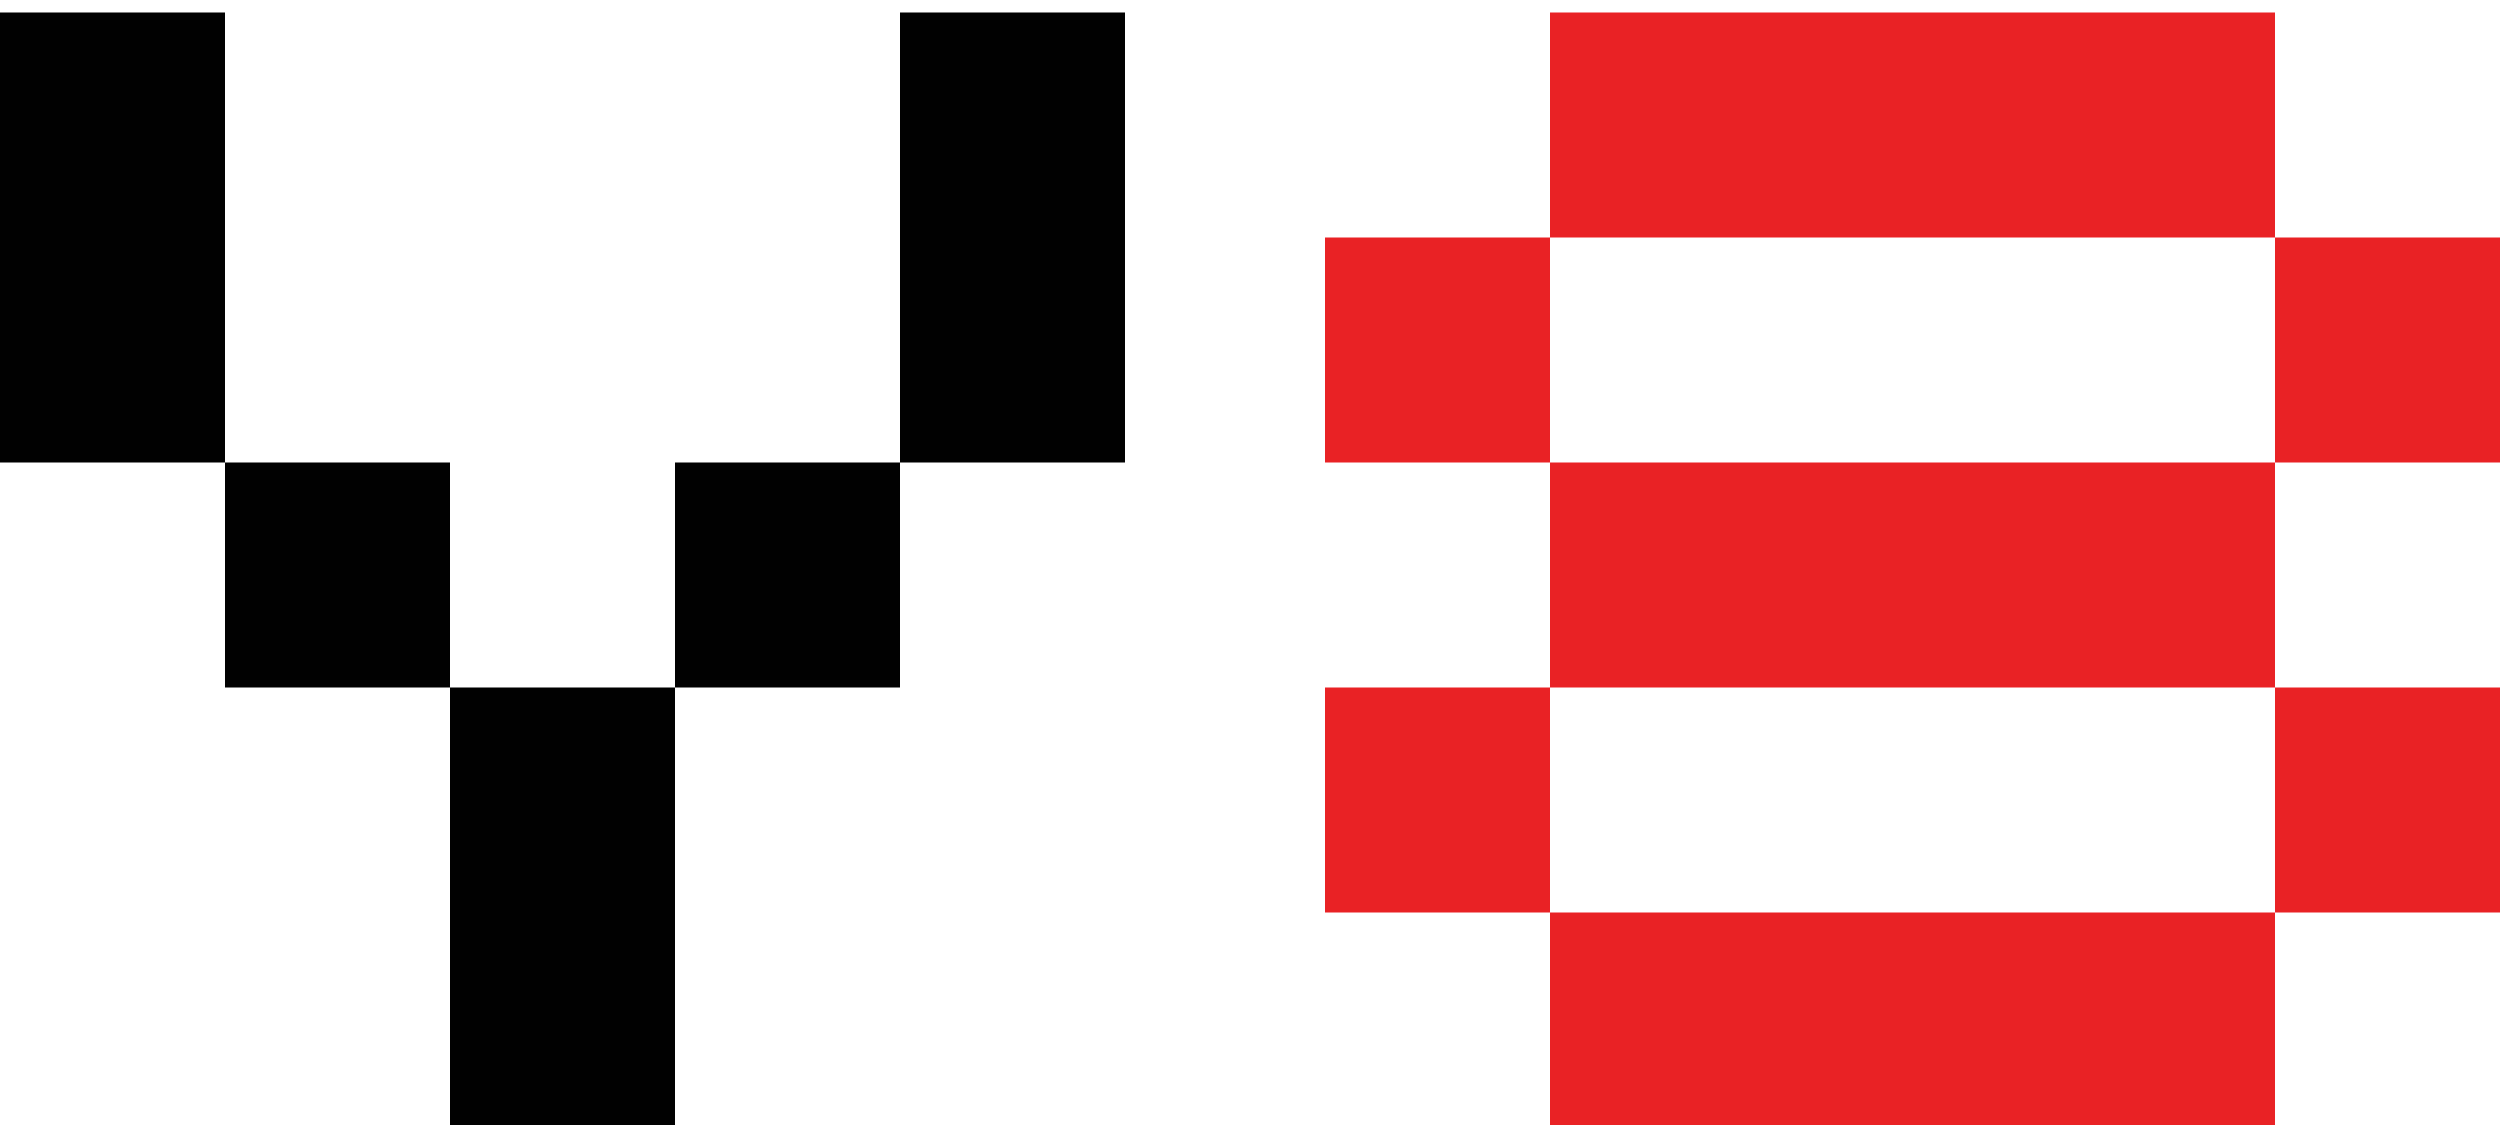 <svg xmlns="http://www.w3.org/2000/svg" width="100" height="45"  xmlns:v="https://vecta.io/nano"><path fill="#010101" d="M36 .5h9v18h-9V.5zm-9 18h9v9h-9v-9zm-18 0h9v9H9v-9zm9 9h9v18h-9v-18zM0 .5h9v18H0V.5z"/><path fill="#e92225" d="M62 .5h29v9H62v-9zm29 9h9v9h-9v-9zm-38 0h9v9h-9v-9zm0 18h9v9h-9v-9zm9-9h29v9H62v-9zm0 18h29v9H62v-9zm29-9h9v9h-9v-9z"/></svg>